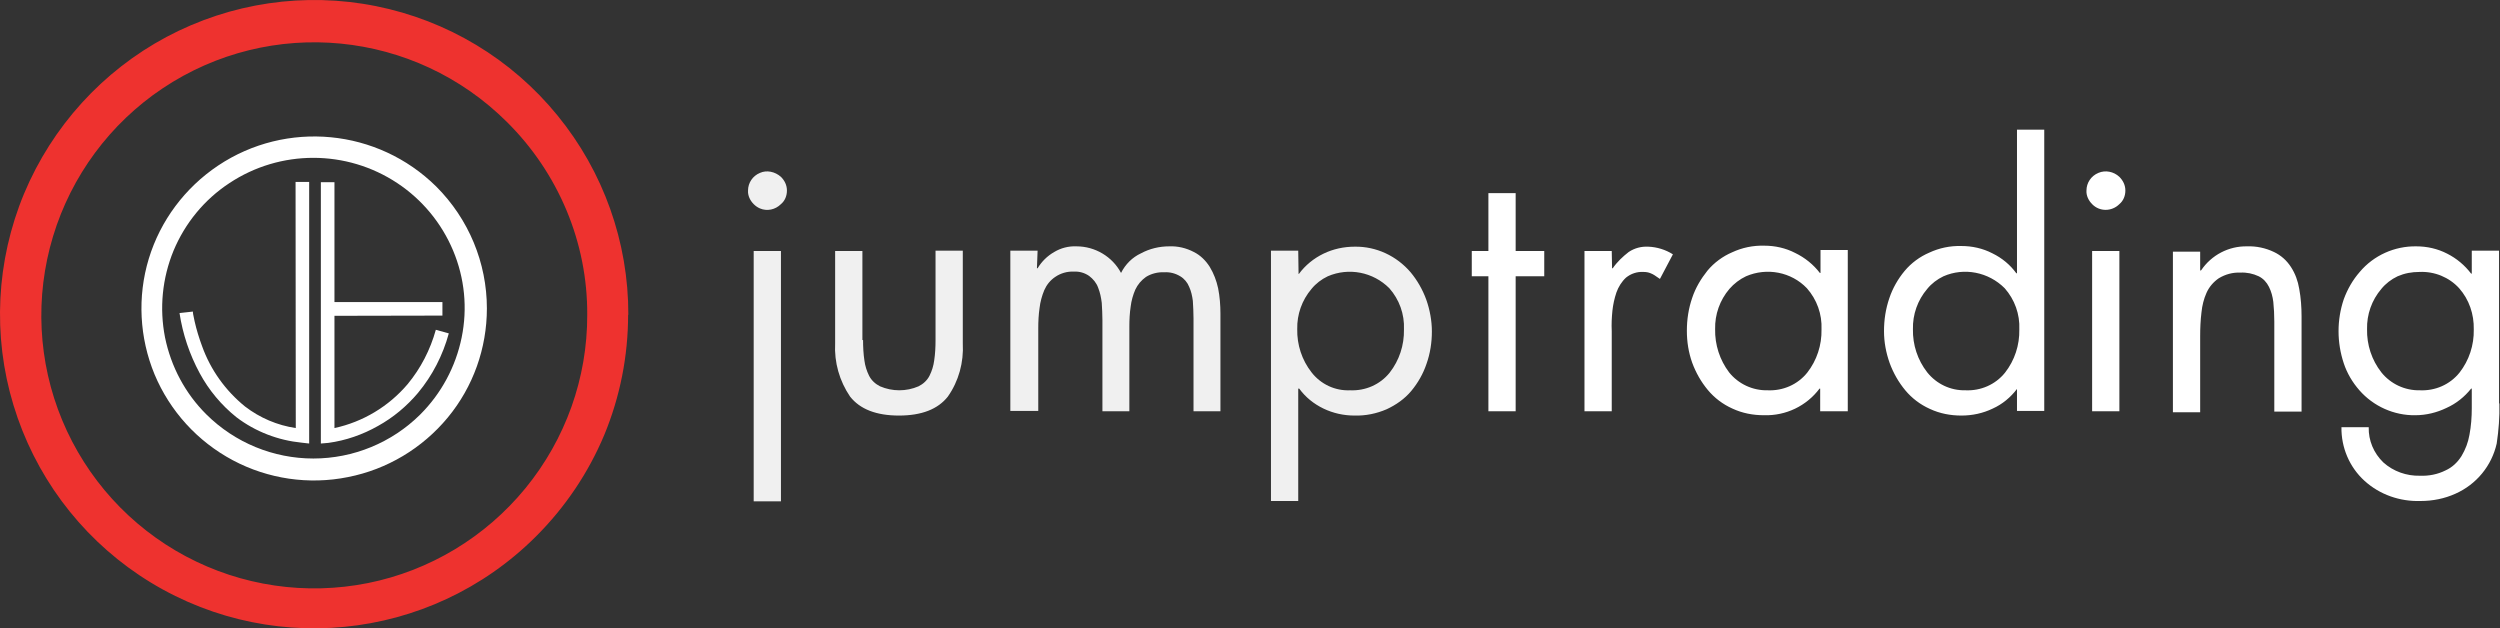 <svg width="752" height="189" viewBox="0 0 752 189" fill="none" xmlns="http://www.w3.org/2000/svg">
<rect x="0" y="0" width="752" height="189" fill="#333333" stroke="none"/>
<path d="M234.909 150.8H226.709V75.5H234.909V150.8ZM234.909 53.2C236.009 54.3 236.709 55.7 236.709 57.3C236.709 58.9 236.109 60.4 234.909 61.4C233.209 63.1 230.709 63.6 228.609 62.7C227.909 62.4 227.309 62 226.709 61.4C225.609 60.3 224.909 58.8 225.009 57.3C225.009 55 226.409 52.9 228.609 52C230.609 51.1 233.109 51.6 234.909 53.2ZM259.609 102.3C259.609 104.3 259.709 106.4 260.009 108.4C260.209 110 260.709 111.6 261.409 113C262.109 114.4 263.309 115.5 264.709 116.2C268.409 117.8 272.609 117.8 276.309 116.2C277.709 115.5 278.909 114.4 279.609 113C280.309 111.6 280.809 110 281.009 108.4C281.309 106.4 281.409 104.4 281.409 102.3V75.4H289.609V103.3C289.909 109 288.409 114.6 285.109 119.3C282.109 123.1 277.209 125 270.409 125C263.609 125 258.709 123.1 255.709 119.3C252.509 114.6 250.909 109 251.209 103.3V75.5H259.409V102.3H259.609ZM311.909 80.7H312.109C313.309 78.7 315.009 77 317.109 75.8C319.109 74.6 321.409 74 323.809 74.1C329.409 74.1 334.609 77.2 337.209 82.1C338.509 79.5 340.609 77.4 343.209 76.2C345.809 74.8 348.709 74.1 351.709 74.1C354.309 74 356.809 74.6 359.109 75.8C361.109 76.8 362.709 78.4 363.909 80.3C365.109 82.3 365.909 84.4 366.409 86.7C366.909 89.2 367.109 91.8 367.109 94.4V123.7H359.009V95.8C359.009 94 358.909 92.3 358.809 90.5C358.609 89 358.309 87.6 357.709 86.3C357.209 85 356.209 83.8 355.009 83.1C353.509 82.2 351.909 81.8 350.209 81.9C348.309 81.8 346.309 82.3 344.709 83.3C343.309 84.3 342.209 85.6 341.509 87.1C340.809 88.7 340.309 90.5 340.109 92.2C339.809 94.2 339.709 96.2 339.709 98.2V123.7H331.609V96.3C331.609 94.6 331.509 92.8 331.409 91.1C331.209 89.5 330.909 88 330.309 86.5C329.809 85.1 328.809 83.9 327.609 83C326.309 82.1 324.709 81.6 323.009 81.7C321.009 81.6 319.009 82.2 317.409 83.3C315.909 84.3 314.809 85.7 314.109 87.3C313.409 89 312.909 90.8 312.709 92.6C312.409 94.6 312.309 96.7 312.309 98.7V123.6H303.909V75.4H312.109L311.909 80.7ZM399.409 83.1C397.509 84 395.809 85.3 394.509 86.9C391.609 90.3 390.109 94.6 390.209 99C390.109 103.7 391.609 108.3 394.509 112C397.309 115.6 401.609 117.6 406.109 117.4C410.709 117.6 415.109 115.7 418.009 112.1C420.909 108.4 422.409 103.8 422.309 99.1C422.509 94.5 420.909 90.1 417.909 86.7C413.009 81.8 405.709 80.4 399.409 83.1ZM390.609 82.4H390.709C392.609 79.8 395.209 77.7 398.109 76.3C401.009 74.9 404.209 74.2 407.509 74.2C414.009 74.1 420.109 77 424.309 81.9C426.309 84.3 427.909 87.1 429.009 90.1C430.109 93.2 430.709 96.5 430.709 99.7C430.709 103 430.209 106.3 429.109 109.4C428.109 112.4 426.509 115.2 424.509 117.6C422.509 120 419.909 121.8 417.109 123.1C414.109 124.4 410.809 125.1 407.409 125C404.209 125 401.009 124.3 398.109 122.9C395.209 121.5 392.709 119.5 390.809 116.9H390.509V150.7H382.309V75.4H390.509L390.609 82.4Z" fill="#F0F0F0"/>
<path d="M455.91 123.7H447.71V83.1H442.71V75.5H447.71V58.1H455.91V75.5H464.51V83.1H455.91V123.7ZM484.91 80.7H485.11C486.41 78.8 488.11 77.2 489.91 75.8C491.71 74.6 493.71 74.1 495.81 74.2C498.41 74.3 501.01 75.1 503.21 76.5L499.31 83.9L498.71 83.5C498.01 83 497.31 82.5 496.51 82.2C495.81 81.9 495.11 81.8 494.31 81.8C492.41 81.7 490.61 82.3 489.11 83.5C487.81 84.7 486.81 86.3 486.21 88C485.61 89.8 485.21 91.6 485.01 93.5C484.81 95.5 484.71 97.5 484.81 99.6V123.7H476.61V75.5H484.81L484.91 80.7ZM525.21 83.1C523.31 84 521.61 85.3 520.21 86.9C517.31 90.3 515.81 94.6 515.91 99C515.81 103.7 517.31 108.3 520.11 112C522.91 115.5 527.21 117.5 531.71 117.4C536.31 117.6 540.71 115.7 543.61 112.1C546.51 108.4 548.01 103.8 547.91 99.1C548.11 94.5 546.51 90.1 543.51 86.7C538.81 81.8 531.51 80.4 525.21 83.1ZM555.81 123.7H547.51V116.9H547.31C543.41 122.1 537.21 125.1 530.61 124.9C527.31 124.9 524.11 124.3 521.11 122.9C518.21 121.6 515.71 119.7 513.71 117.3C511.71 114.9 510.11 112.1 509.01 109.1C507.91 106 507.41 102.8 507.41 99.5C507.41 96.1 507.91 92.8 509.01 89.6C510.01 86.6 511.61 83.9 513.61 81.4C515.61 79 518.21 77.1 521.01 75.9C524.01 74.5 527.31 73.8 530.71 73.9C533.91 73.9 537.11 74.6 540.01 76.1C542.91 77.5 545.51 79.6 547.41 82.1H547.61V75.2H555.81V123.7ZM584.61 83.1C582.71 84 581.01 85.3 579.71 86.9C576.81 90.3 575.31 94.6 575.41 99C575.31 103.7 576.81 108.3 579.71 112C582.51 115.5 586.71 117.5 591.21 117.4C595.81 117.6 600.21 115.7 603.11 112.1C606.01 108.4 607.51 103.8 607.41 99.1C607.61 94.5 606.01 90.1 603.01 86.7C598.11 81.8 590.81 80.4 584.61 83.1ZM606.91 117H606.71C604.81 119.5 602.31 121.6 599.41 122.9C596.51 124.3 593.31 125 590.01 125C586.71 125 583.51 124.4 580.51 123C577.61 121.7 575.11 119.8 573.11 117.4C571.11 115 569.51 112.2 568.41 109.2C567.31 106.1 566.71 102.9 566.71 99.6C566.71 96.2 567.21 92.9 568.31 89.7C569.31 86.7 570.91 83.9 572.91 81.5C574.91 79.1 577.51 77.2 580.31 76C583.31 74.6 586.61 73.9 590.01 74C593.21 74 596.41 74.7 599.31 76.2C602.21 77.6 604.71 79.7 606.51 82.2H606.71V39H614.91V123.6H606.71V117C606.91 116.9 606.91 117 606.91 117ZM637.51 123.7H629.31V75.5H637.51V123.7ZM637.51 53.2C638.61 54.3 639.31 55.7 639.31 57.3C639.31 58.9 638.71 60.4 637.51 61.4C635.21 63.7 631.51 63.7 629.31 61.4C628.21 60.3 627.51 58.8 627.61 57.3C627.61 55 629.01 52.9 631.21 52C633.31 51.1 635.81 51.6 637.51 53.2ZM661.91 81.3H662.11C665.21 76.7 670.41 74 675.91 74.1C678.71 74 681.51 74.6 684.01 75.8C686.11 76.8 687.81 78.3 689.11 80.3C690.41 82.3 691.21 84.5 691.61 86.9C692.11 89.6 692.31 92.4 692.31 95.2V123.8H684.11V96.7C684.11 94.7 684.01 92.7 683.81 90.8C683.61 89.2 683.21 87.7 682.51 86.3C681.81 84.9 680.81 83.8 679.41 83.1C677.71 82.3 675.81 81.9 673.91 82C671.61 81.9 669.41 82.5 667.41 83.7C665.81 84.8 664.51 86.3 663.71 88.1C662.91 89.9 662.41 91.9 662.21 93.9C661.91 96.3 661.81 98.7 661.81 101.1V124H653.61V75.7H661.81V81.6L661.91 81.3ZM721.21 83.1C719.31 84 717.61 85.3 716.31 86.9C713.41 90.3 711.91 94.6 712.01 99C711.91 103.7 713.41 108.3 716.31 112C719.11 115.5 723.41 117.5 727.91 117.4C732.51 117.6 736.91 115.7 739.81 112.1C742.71 108.4 744.21 103.8 744.11 99.1C744.21 94.5 742.71 90.1 739.71 86.7C736.71 83.4 732.31 81.6 727.81 81.8C725.41 81.8 723.31 82.2 721.21 83.1ZM751.81 121.4C751.91 125.4 751.61 129.4 751.01 133.4C749.51 140.1 744.91 145.7 738.61 148.5C735.31 150 731.71 150.7 728.11 150.7C721.91 150.9 715.81 148.8 711.21 144.6C706.71 140.5 704.21 134.6 704.31 128.5H712.51C712.41 132.5 714.01 136.3 716.91 139.1C719.91 141.8 723.91 143.2 727.91 143.1C730.61 143.2 733.21 142.7 735.61 141.5C737.61 140.6 739.21 139.1 740.41 137.2C741.61 135.2 742.41 133.1 742.81 130.8C743.31 128.2 743.51 125.5 743.51 122.8V116.9H743.31C741.31 119.4 738.81 121.4 735.91 122.7C733.01 124.1 729.81 124.9 726.51 124.9C720.11 125 713.91 122.2 709.71 117.4C707.61 115 706.01 112.3 705.01 109.3C702.91 103 702.91 96.2 705.01 90C706.11 87 707.71 84.2 709.81 81.8C714.01 76.8 720.31 74 726.81 74.1C730.01 74.1 733.21 74.8 736.11 76.3C738.91 77.7 741.41 79.8 743.31 82.3H743.51V75.4H751.71V121.3L751.81 121.4Z" fill="white"/>
<path d="M131.22 56.114C113.606 38.712 86.156 36.08 65.585 49.821C55.621 56.499 48.229 66.388 44.757 77.818C41.286 89.248 41.929 101.577 46.493 112.621C51.121 123.666 59.414 132.784 70.021 138.435C80.628 144.086 92.906 145.883 104.67 143.508C116.434 141.196 127.041 134.839 134.691 125.592C142.341 116.346 146.455 104.723 146.455 92.78C146.455 79.038 140.991 65.874 131.22 56.114ZM126.398 124.693C117.848 133.169 106.277 137.921 94.256 137.921C82.235 137.921 70.664 133.169 62.114 124.693C55.75 118.4 51.443 110.31 49.643 101.513C47.907 92.715 48.807 83.661 52.214 75.378C55.686 67.094 61.471 60.031 68.993 55.087C84.292 44.941 104.22 44.941 119.52 55.087C126.977 60.031 132.827 67.094 136.298 75.378C139.769 83.661 140.669 92.715 138.869 101.513C137.069 110.31 132.762 118.336 126.398 124.693Z" fill="white"/>
<path d="M88.97 128.761C83.408 127.933 78.166 125.703 73.691 122.263C67.809 117.485 63.334 111.241 60.777 104.106C59.882 101.685 59.114 99.201 58.539 96.652C58.347 95.697 58.219 94.996 58.092 94.486C58.092 94.232 58.028 94.04 58.028 93.913V93.722L54 94.168C54.959 100.475 57.005 106.591 60.073 112.261C62.822 117.357 66.594 121.881 71.133 125.512C76.823 129.844 83.664 132.456 90.76 133.157L92.998 133.412V54.733H88.906L88.97 128.761ZM133.082 94.932V90.855H100.605V54.797H96.514V133.412L98.751 133.221C103.994 132.52 109.108 130.736 113.711 128.124C118.314 125.576 122.342 122.199 125.73 118.186C130.077 112.962 133.21 106.846 135 100.284L131.1 99.201C129.438 105.189 126.561 110.795 122.597 115.574C116.908 122.263 109.172 126.913 100.605 128.761V94.996L133.082 94.932Z" fill="white"/>
<path d="M182.851 94.695H176.639C176.703 113.728 170.107 132.117 158.067 146.841C146.027 161.566 129.247 171.661 110.675 175.39C92.038 179.119 72.697 176.29 55.918 167.353C39.139 158.415 26.01 143.948 18.709 126.394C11.408 108.841 10.448 89.294 15.955 71.098C21.463 52.901 33.119 37.148 48.873 26.603C81.471 4.806 124.764 9.049 152.559 36.762C160.18 44.349 166.264 53.351 170.427 63.318C174.59 73.284 176.703 83.957 176.639 94.695H189C189.064 72.834 181.507 51.615 167.673 34.705C153.84 17.73 134.563 6.156 113.109 1.848C91.654 -2.46 69.431 0.819 50.09 11.107C30.813 21.395 15.699 38.048 7.245 58.238C-1.144 78.428 -2.297 100.932 4.043 121.829C10.383 142.791 23.768 160.859 41.893 173.011C79.358 198.087 129.247 193.265 161.205 161.373C169.979 152.628 176.96 142.276 181.763 130.831C186.502 119.386 188.936 107.105 188.936 94.695H182.851Z" fill="#EE322F"/>
</svg>
